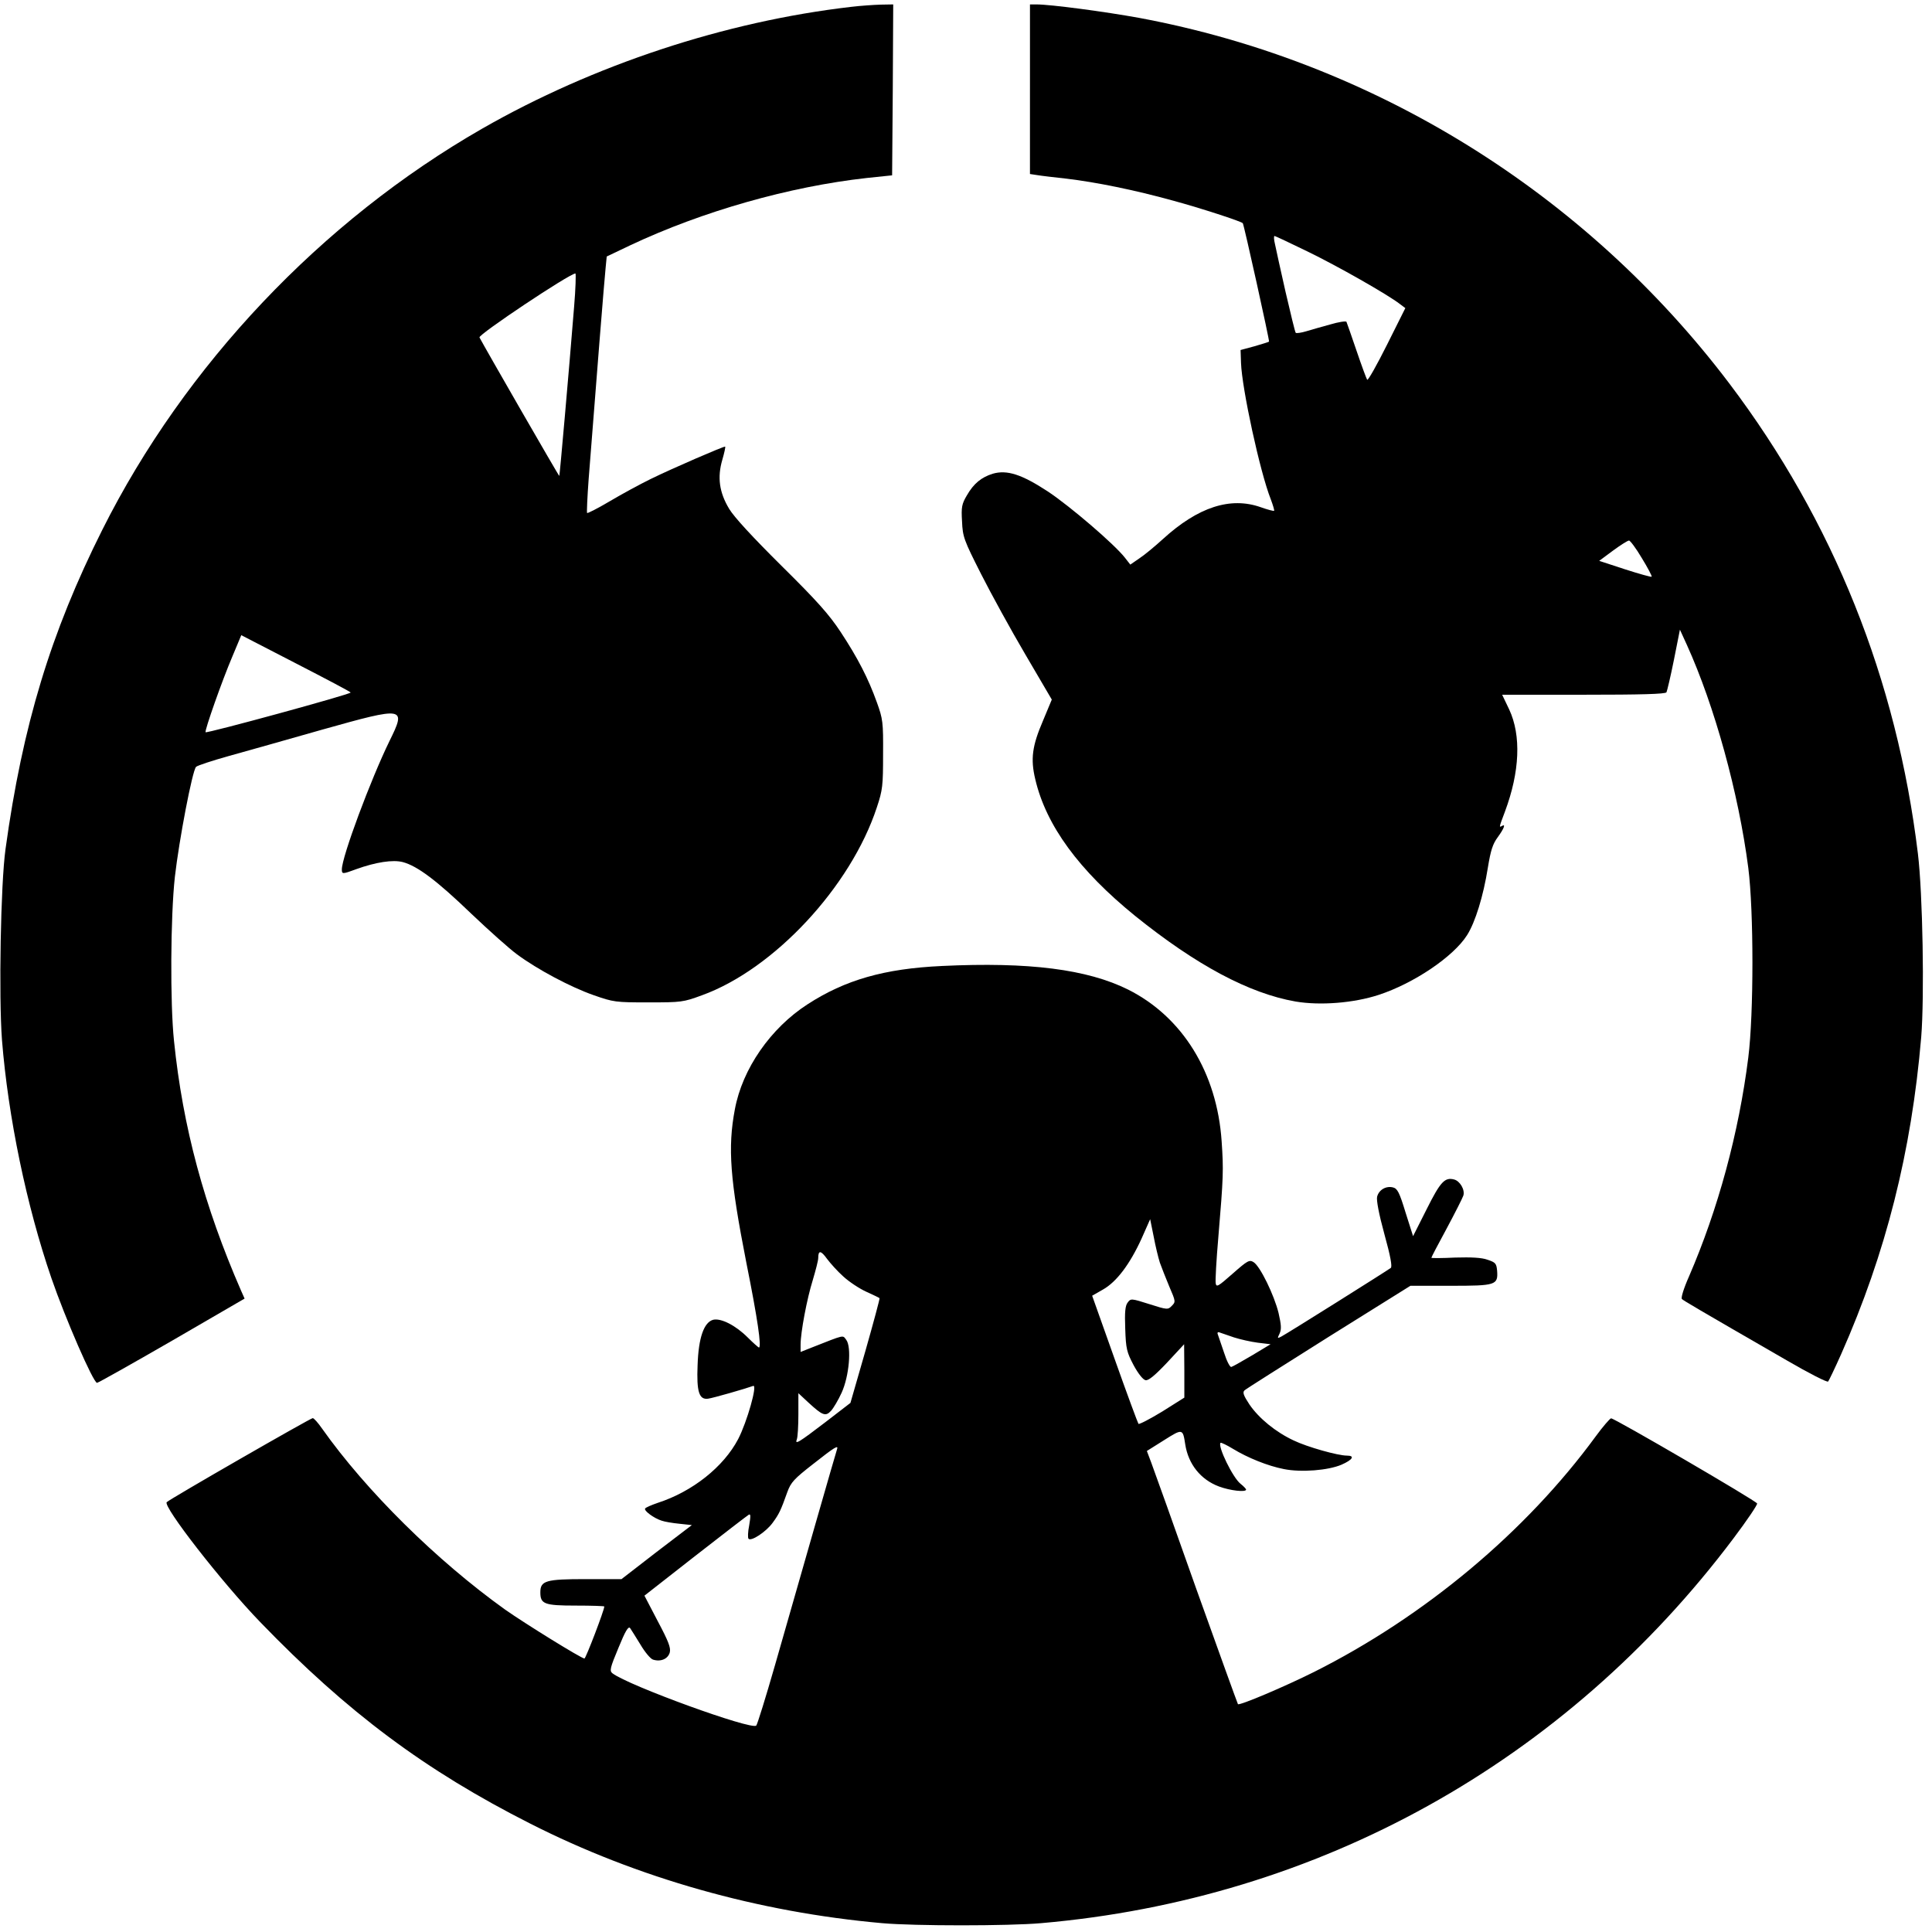 <?xml version="1.0" standalone="no"?>
<!DOCTYPE svg PUBLIC "-//W3C//DTD SVG 20010904//EN"
 "http://www.w3.org/TR/2001/REC-SVG-20010904/DTD/svg10.dtd">
<svg version="1.0" xmlns="http://www.w3.org/2000/svg"
 width="876pt" height="876pt" viewBox="0 0 876 876"
 preserveAspectRatio="xMidYMid meet">
<g transform="translate(0,876) scale(0.1,-0.1)"
fill="#000000" stroke="none">
<path d="M3860 8729 c-571 -66 -1169 -263 -1675 -553 -728 -418 -1347 -1072
-1721 -1818 -234 -466 -362 -888 -439 -1448 -22 -157 -31 -669 -16 -866 28
-349 111 -750 224 -1079 63 -183 190 -475 207 -475 5 0 158 86 340 191 l329
191 -16 36 c-167 383 -264 741 -304 1132 -18 170 -16 565 4 745 19 166 79 481
96 498 6 6 73 28 148 49 76 21 267 75 425 120 374 105 381 104 304 -52 -85
-174 -216 -525 -216 -582 0 -22 3 -22 65 1 89 32 166 44 212 32 66 -18 153
-83 310 -234 81 -77 174 -160 207 -184 93 -69 244 -149 347 -185 91 -32 100
-33 249 -33 149 0 158 1 242 32 327 118 676 493 794 853 26 78 28 98 28 240 1
146 -1 160 -28 235 -39 109 -87 202 -164 319 -52 79 -107 141 -268 300 -133
132 -215 221 -238 259 -45 75 -54 143 -31 222 9 31 15 58 13 60 -4 3 -236 -97
-338 -147 -47 -23 -130 -68 -184 -100 -54 -32 -101 -56 -104 -54 -2 3 1 72 7
153 34 439 72 914 77 959 l5 51 107 51 c327 154 721 266 1072 305 l115 12 3
388 2 387 -57 -1 c-32 -1 -92 -5 -133 -10z m-1257 -1361 c-24 -299 -65 -763
-67 -766 -2 -2 -339 584 -362 628 -6 13 409 290 435 290 3 0 1 -69 -6 -152z
m-1013 -1748 c0 -8 -655 -187 -658 -180 -4 10 75 234 121 342 l41 98 248 -128
c136 -70 248 -129 248 -132z"/>
<path d="M4670 8355 l0 -384 33 -5 c17 -3 77 -10 132 -16 134 -16 308 -51 485
-100 125 -34 306 -93 315 -102 5 -5 122 -533 119 -537 -2 -2 -32 -11 -66 -21
l-63 -17 2 -59 c4 -115 86 -495 135 -618 10 -27 17 -50 15 -52 -2 -2 -29 5
-60 16 -138 49 -285 1 -444 -144 -35 -32 -83 -72 -106 -87 l-42 -29 -25 32
c-48 61 -246 231 -348 299 -119 78 -186 100 -251 81 -51 -16 -86 -44 -117 -98
-23 -39 -26 -53 -22 -118 3 -70 8 -84 86 -238 45 -89 136 -255 202 -367 l119
-203 -40 -96 c-49 -114 -57 -173 -35 -265 49 -210 198 -413 453 -620 277 -223
516 -351 727 -388 112 -19 264 -7 377 30 159 52 339 173 401 271 37 58 74 178
94 305 13 79 22 108 45 139 29 40 37 62 19 51 -14 -8 -13 -6 14 66 67 180 74
344 19 462 l-32 67 369 0 c260 0 371 3 376 11 3 6 19 73 34 148 l27 136 32
-70 c125 -276 234 -670 278 -1010 25 -196 25 -662 0 -860 -43 -342 -137 -688
-269 -993 -24 -54 -37 -97 -32 -102 9 -8 59 -38 477 -279 98 -57 182 -100 186
-95 4 5 31 61 59 124 203 458 319 918 363 1437 15 184 7 652 -15 833 -96 790
-383 1506 -854 2130 -655 866 -1614 1461 -2677 1659 -154 28 -401 61 -465 61
l-30 0 0 -385z m1260 -736 c134 -65 363 -195 418 -238 l24 -18 -83 -166 c-46
-92 -86 -163 -90 -159 -3 4 -25 63 -48 131 -23 68 -44 127 -46 132 -3 4 -36
-1 -73 -12 -37 -10 -86 -24 -109 -31 -23 -7 -45 -10 -48 -7 -3 3 -23 86 -46
185 -22 98 -44 196 -48 217 -5 20 -6 37 -2 37 3 0 71 -32 151 -71z m1514
-1389 c27 -44 47 -82 45 -85 -3 -2 -57 13 -122 34 l-116 38 62 46 c34 25 67
46 73 46 5 1 32 -35 58 -79z"/>
<path d="M4270 4380 c-260 -12 -438 -63 -609 -174 -167 -108 -295 -292 -329
-476 -33 -174 -22 -318 52 -695 51 -254 70 -385 57 -385 -3 1 -26 21 -51 46
-55 55 -121 88 -156 80 -42 -11 -67 -81 -71 -206 -5 -121 7 -157 47 -152 23 3
169 45 205 58 21 8 -28 -164 -68 -241 -66 -126 -207 -238 -364 -289 -29 -10
-55 -21 -58 -26 -6 -10 40 -44 75 -55 14 -5 50 -11 81 -14 l56 -6 -160 -122
-159 -123 -162 0 c-181 0 -206 -7 -206 -60 0 -53 18 -60 161 -60 71 0 129 -2
129 -4 0 -17 -84 -236 -90 -236 -14 0 -272 160 -360 222 -310 222 -630 538
-830 821 -18 26 -37 47 -42 47 -10 0 -647 -366 -662 -381 -19 -18 249 -363
424 -544 395 -409 747 -672 1225 -914 485 -246 1033 -401 1595 -451 147 -13
571 -13 720 0 1259 109 2378 731 3140 1745 61 81 109 152 107 158 -4 12 -646
386 -662 386 -5 0 -37 -37 -70 -82 -317 -433 -775 -816 -1277 -1068 -132 -66
-337 -153 -345 -146 -2 3 -87 238 -189 523 -101 286 -193 543 -204 572 l-20
53 78 49 c84 53 85 53 96 -19 14 -90 70 -160 153 -191 51 -19 123 -27 123 -14
0 3 -11 15 -25 26 -35 27 -105 171 -91 186 3 2 28 -10 56 -27 67 -41 159 -78
231 -92 79 -16 202 -6 262 20 50 22 62 41 24 41 -41 0 -180 39 -242 69 -81 38
-157 100 -200 163 -27 41 -32 55 -22 64 6 6 179 115 382 243 l370 231 182 0
c206 0 216 3 211 69 -3 32 -7 37 -43 49 -27 10 -74 12 -147 10 -60 -3 -108 -3
-108 -1 0 3 31 62 69 132 38 71 72 138 76 150 8 26 -15 66 -42 73 -42 11 -62
-10 -124 -134 l-62 -123 -34 107 c-28 92 -37 109 -57 114 -32 8 -64 -11 -72
-42 -4 -15 8 -79 33 -170 28 -101 36 -147 29 -153 -14 -11 -469 -297 -496
-311 -19 -10 -19 -9 -8 14 9 20 7 40 -5 93 -20 81 -83 211 -113 230 -19 12
-27 8 -95 -52 -67 -59 -74 -63 -77 -43 -2 12 3 105 12 208 23 274 24 304 15
435 -21 311 -177 564 -424 688 -185 92 -449 126 -845 107z m989 -1345 c8 -22
27 -71 43 -109 29 -67 29 -69 11 -87 -17 -18 -21 -18 -102 8 -82 26 -84 26
-98 7 -11 -14 -14 -43 -11 -119 3 -91 7 -106 38 -165 21 -39 43 -66 54 -68 13
-3 42 21 97 79 l78 84 1 -121 0 -121 -100 -63 c-56 -34 -104 -59 -108 -56 -3
4 -52 136 -108 294 l-102 287 49 28 c62 35 122 115 175 231 l39 88 16 -79 c8
-43 21 -96 28 -118z m-1435 -63 c26 -24 73 -55 104 -69 31 -14 58 -27 60 -29
2 -1 -27 -109 -64 -239 l-68 -236 -113 -87 c-123 -94 -140 -104 -130 -78 4 10
7 61 7 113 l0 96 44 -41 c65 -60 79 -66 104 -39 11 12 33 49 48 82 34 74 46
207 21 240 -17 22 -4 25 -154 -34 l-53 -21 0 33 c0 56 29 209 55 292 13 44 25
89 25 101 0 36 12 35 40 -4 15 -20 48 -57 74 -80z m1771 -276 c28 -9 77 -20
108 -24 l58 -7 -83 -50 c-46 -27 -88 -51 -95 -53 -6 -2 -21 27 -33 65 -13 37
-25 74 -28 82 -4 9 0 13 9 9 8 -3 37 -13 64 -22z m-1800 -508 c-5 -14 -159
-551 -281 -978 -42 -146 -80 -269 -85 -274 -20 -22 -579 181 -652 237 -14 11
-11 24 27 115 31 76 45 100 53 90 5 -7 26 -41 47 -75 20 -34 46 -65 57 -68 35
-11 68 3 76 33 5 21 -6 50 -55 142 l-60 115 230 180 c127 99 236 183 243 187
9 5 9 -6 2 -48 -6 -29 -7 -57 -3 -61 12 -13 79 31 109 72 30 41 37 56 67 140
16 44 31 60 117 127 99 78 116 88 108 66z"/>
</g>
</svg>
